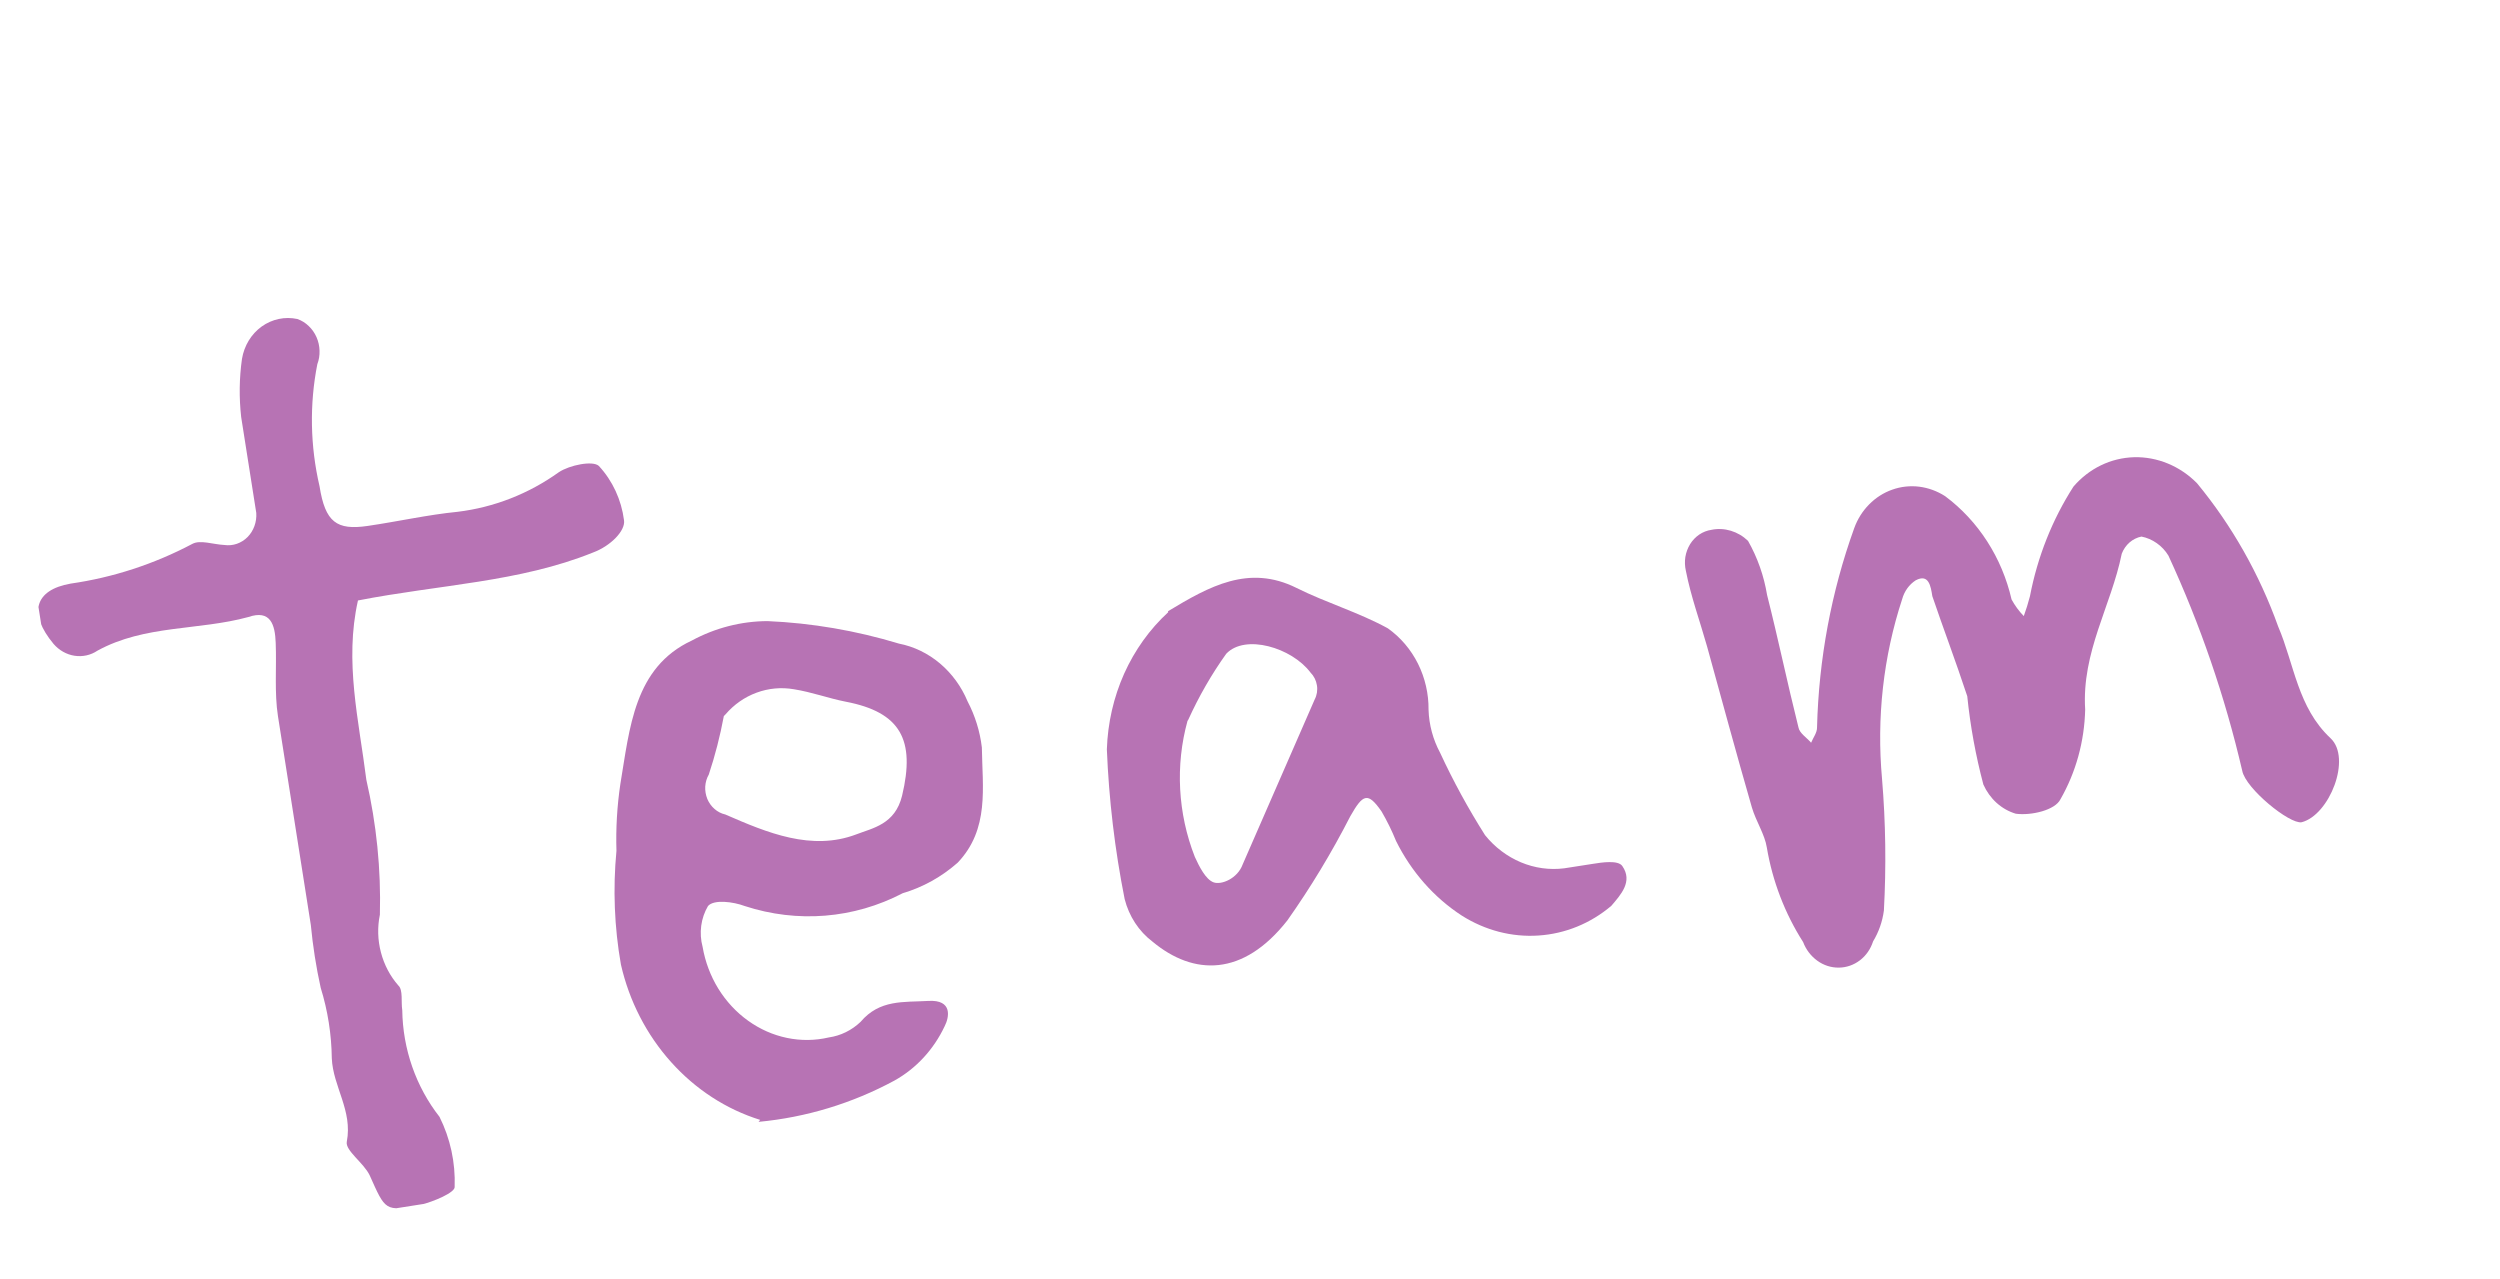 <svg width="43" height="22" viewBox="0 0 43 22" fill="none" xmlns="http://www.w3.org/2000/svg">
<g clip-path="url(#clip0_314_375)">
<path d="M33.837 11.975C33.628 11.342 33.422 10.803 33.236 10.254C33.209 10.082 33.175 9.863 32.951 9.981C32.837 10.054 32.754 10.17 32.717 10.306C32.393 11.293 32.276 12.347 32.371 13.397C32.434 14.151 32.444 14.908 32.403 15.661C32.378 15.851 32.314 16.032 32.217 16.192C32.175 16.323 32.096 16.437 31.991 16.517C31.885 16.598 31.759 16.642 31.628 16.643C31.497 16.645 31.368 16.604 31.259 16.525C31.149 16.446 31.063 16.334 31.014 16.204C30.7 15.712 30.487 15.157 30.389 14.575C30.354 14.351 30.203 14.127 30.133 13.89C29.866 12.965 29.617 12.044 29.361 11.117C29.238 10.682 29.083 10.259 28.997 9.818C28.979 9.74 28.976 9.659 28.988 9.58C29.001 9.501 29.029 9.426 29.07 9.359C29.111 9.293 29.165 9.237 29.228 9.194C29.291 9.152 29.362 9.124 29.437 9.113C29.547 9.09 29.661 9.096 29.771 9.129C29.88 9.162 29.981 9.221 30.066 9.303C30.229 9.59 30.34 9.906 30.394 10.235C30.584 10.984 30.741 11.743 30.933 12.509C30.95 12.612 31.077 12.687 31.151 12.775C31.187 12.687 31.256 12.599 31.253 12.511C31.283 11.335 31.499 10.177 31.892 9.086C31.948 8.93 32.036 8.79 32.149 8.676C32.262 8.561 32.398 8.474 32.547 8.422C32.695 8.369 32.854 8.352 33.011 8.371C33.167 8.391 33.319 8.446 33.456 8.534C34.027 8.959 34.434 9.592 34.599 10.311C34.656 10.416 34.727 10.512 34.809 10.597C34.85 10.485 34.885 10.371 34.915 10.256C35.045 9.578 35.299 8.937 35.664 8.369C35.796 8.215 35.956 8.091 36.135 8.004C36.314 7.917 36.508 7.87 36.706 7.864C36.904 7.859 37.101 7.896 37.288 7.973C37.474 8.05 37.644 8.165 37.789 8.312C38.389 9.039 38.861 9.874 39.184 10.775C39.461 11.421 39.518 12.167 40.085 12.697C40.453 13.04 40.068 14.02 39.587 14.143C39.377 14.176 38.626 13.563 38.567 13.259C38.27 11.982 37.844 10.741 37.297 9.557C37.245 9.471 37.176 9.398 37.096 9.342C37.016 9.286 36.927 9.247 36.833 9.229C36.758 9.244 36.687 9.279 36.628 9.33C36.569 9.382 36.523 9.448 36.494 9.524C36.311 10.425 35.803 11.212 35.865 12.205C35.852 12.752 35.706 13.282 35.441 13.745C35.35 13.936 34.936 14.031 34.672 13.996C34.551 13.96 34.439 13.897 34.342 13.81C34.246 13.723 34.168 13.615 34.114 13.494C33.982 12.996 33.889 12.488 33.837 11.975Z" fill="#B773B4"/>
<path d="M6.157 10.328C5.921 11.379 6.173 12.389 6.301 13.412C6.476 14.173 6.555 14.954 6.534 15.733C6.49 15.946 6.496 16.169 6.552 16.381C6.607 16.593 6.71 16.789 6.852 16.951C6.935 17.026 6.896 17.233 6.919 17.376C6.928 18.044 7.154 18.692 7.559 19.209C7.745 19.58 7.835 19.996 7.82 20.412C7.835 20.51 7.453 20.67 7.236 20.722C6.618 20.849 6.629 20.817 6.359 20.217C6.259 20.003 5.934 19.789 5.965 19.637C6.068 19.102 5.728 18.69 5.707 18.204C5.702 17.792 5.638 17.383 5.516 16.99C5.437 16.633 5.381 16.272 5.346 15.908C5.287 15.534 5.227 15.155 5.165 14.758L4.973 13.538C4.909 13.13 4.845 12.721 4.781 12.319C4.718 11.916 4.759 11.479 4.742 11.057C4.731 10.741 4.652 10.482 4.271 10.613C3.416 10.847 2.492 10.745 1.677 11.191C1.56 11.27 1.42 11.3 1.282 11.279C1.144 11.258 1.016 11.185 0.921 11.075C0.487 10.553 0.588 10.148 1.215 10.038C1.945 9.933 2.652 9.702 3.308 9.355C3.445 9.281 3.662 9.364 3.862 9.374C3.934 9.384 4.006 9.377 4.075 9.353C4.143 9.329 4.206 9.29 4.258 9.237C4.31 9.185 4.35 9.12 4.376 9.049C4.402 8.977 4.413 8.9 4.408 8.823C4.317 8.247 4.234 7.718 4.148 7.172C4.111 6.839 4.115 6.503 4.162 6.173C4.2 5.945 4.322 5.745 4.501 5.616C4.68 5.488 4.901 5.441 5.115 5.487C5.187 5.512 5.253 5.553 5.309 5.607C5.366 5.661 5.412 5.726 5.444 5.799C5.476 5.872 5.494 5.951 5.496 6.031C5.499 6.111 5.486 6.191 5.458 6.264C5.322 6.954 5.335 7.672 5.496 8.363C5.594 8.984 5.792 9.124 6.324 9.046C6.857 8.968 7.356 8.854 7.871 8.803C8.496 8.727 9.093 8.494 9.612 8.122C9.797 7.999 10.197 7.918 10.3 8.014C10.536 8.268 10.688 8.597 10.733 8.948C10.761 9.126 10.505 9.391 10.198 9.504C8.931 10.015 7.561 10.054 6.157 10.328Z" fill="#B773B4"/>
<path d="M13.075 19.262C12.493 19.081 11.964 18.738 11.543 18.268C11.121 17.798 10.823 17.219 10.68 16.591C10.566 15.944 10.541 15.285 10.603 14.634C10.591 14.249 10.614 13.864 10.67 13.486C10.832 12.523 10.905 11.48 11.9 11.017C12.302 10.8 12.747 10.685 13.201 10.683C13.964 10.716 14.723 10.846 15.462 11.07C15.719 11.12 15.96 11.237 16.166 11.41C16.372 11.584 16.536 11.808 16.642 12.063C16.771 12.309 16.855 12.578 16.888 12.856C16.897 13.544 17.021 14.261 16.473 14.837C16.197 15.081 15.874 15.261 15.527 15.363C14.687 15.802 13.717 15.88 12.81 15.584C12.611 15.509 12.28 15.467 12.178 15.583C12.117 15.686 12.077 15.802 12.061 15.923C12.045 16.044 12.053 16.169 12.085 16.287C12.129 16.543 12.221 16.787 12.355 17.005C12.49 17.223 12.664 17.411 12.867 17.556C13.07 17.702 13.298 17.803 13.536 17.852C13.775 17.902 14.02 17.899 14.255 17.844C14.459 17.815 14.65 17.721 14.802 17.576C15.131 17.188 15.541 17.241 15.966 17.216C16.392 17.19 16.325 17.501 16.249 17.649C16.06 18.051 15.758 18.378 15.384 18.586C14.657 18.979 13.864 19.219 13.047 19.296L13.075 19.262ZM12.45 12.316C12.386 12.658 12.3 12.995 12.191 13.323C12.155 13.385 12.135 13.455 12.13 13.528C12.126 13.601 12.139 13.674 12.166 13.742C12.194 13.809 12.237 13.869 12.291 13.915C12.344 13.962 12.408 13.994 12.475 14.009C13.201 14.326 13.961 14.642 14.729 14.351C15.009 14.242 15.396 14.181 15.516 13.685C15.745 12.729 15.494 12.25 14.546 12.069C14.246 12.01 13.971 11.906 13.655 11.855C13.438 11.818 13.218 11.838 13.013 11.914C12.808 11.989 12.625 12.117 12.479 12.287L12.45 12.316Z" fill="#B773B4"/>
<path d="M20.09 10.513C20.803 10.082 21.481 9.705 22.299 10.112C22.812 10.368 23.372 10.533 23.872 10.808C24.089 10.962 24.267 11.171 24.389 11.415C24.511 11.66 24.574 11.933 24.571 12.207C24.579 12.467 24.648 12.721 24.77 12.948C24.997 13.438 25.256 13.912 25.543 14.365C25.71 14.572 25.922 14.732 26.16 14.832C26.397 14.931 26.653 14.967 26.904 14.935C27.065 14.91 27.231 14.884 27.392 14.859C27.553 14.833 27.832 14.79 27.904 14.896C28.089 15.162 27.877 15.39 27.715 15.58C27.358 15.883 26.921 16.061 26.462 16.091C26.003 16.122 25.544 16.002 25.144 15.749C24.665 15.438 24.274 14.993 24.012 14.465C23.941 14.289 23.857 14.119 23.762 13.956C23.528 13.621 23.445 13.652 23.225 14.04C22.905 14.665 22.543 15.264 22.142 15.832C21.381 16.8 20.532 16.786 19.823 16.196C19.588 16.018 19.419 15.759 19.344 15.464C19.175 14.615 19.073 13.753 19.038 12.889C19.053 12.436 19.154 11.994 19.335 11.588C19.517 11.183 19.774 10.823 20.093 10.53L20.09 10.513ZM20.425 12.4C20.214 13.165 20.258 13.991 20.551 14.738C20.626 14.903 20.738 15.127 20.873 15.176C21.007 15.226 21.286 15.111 21.374 14.868L22.612 12.032C22.651 11.958 22.665 11.872 22.651 11.787C22.638 11.703 22.598 11.625 22.539 11.566C22.218 11.139 21.416 10.9 21.091 11.245C20.838 11.599 20.62 11.979 20.438 12.38L20.425 12.4Z" fill="#B773B4"/>
</g>
<defs>
<clipPath id="clip0_314_375">
<rect width="40.123" height="15.432" fill="white" transform="translate(0 6.232) rotate(-8.936)"/>
</clipPath>
</defs>
</svg>
